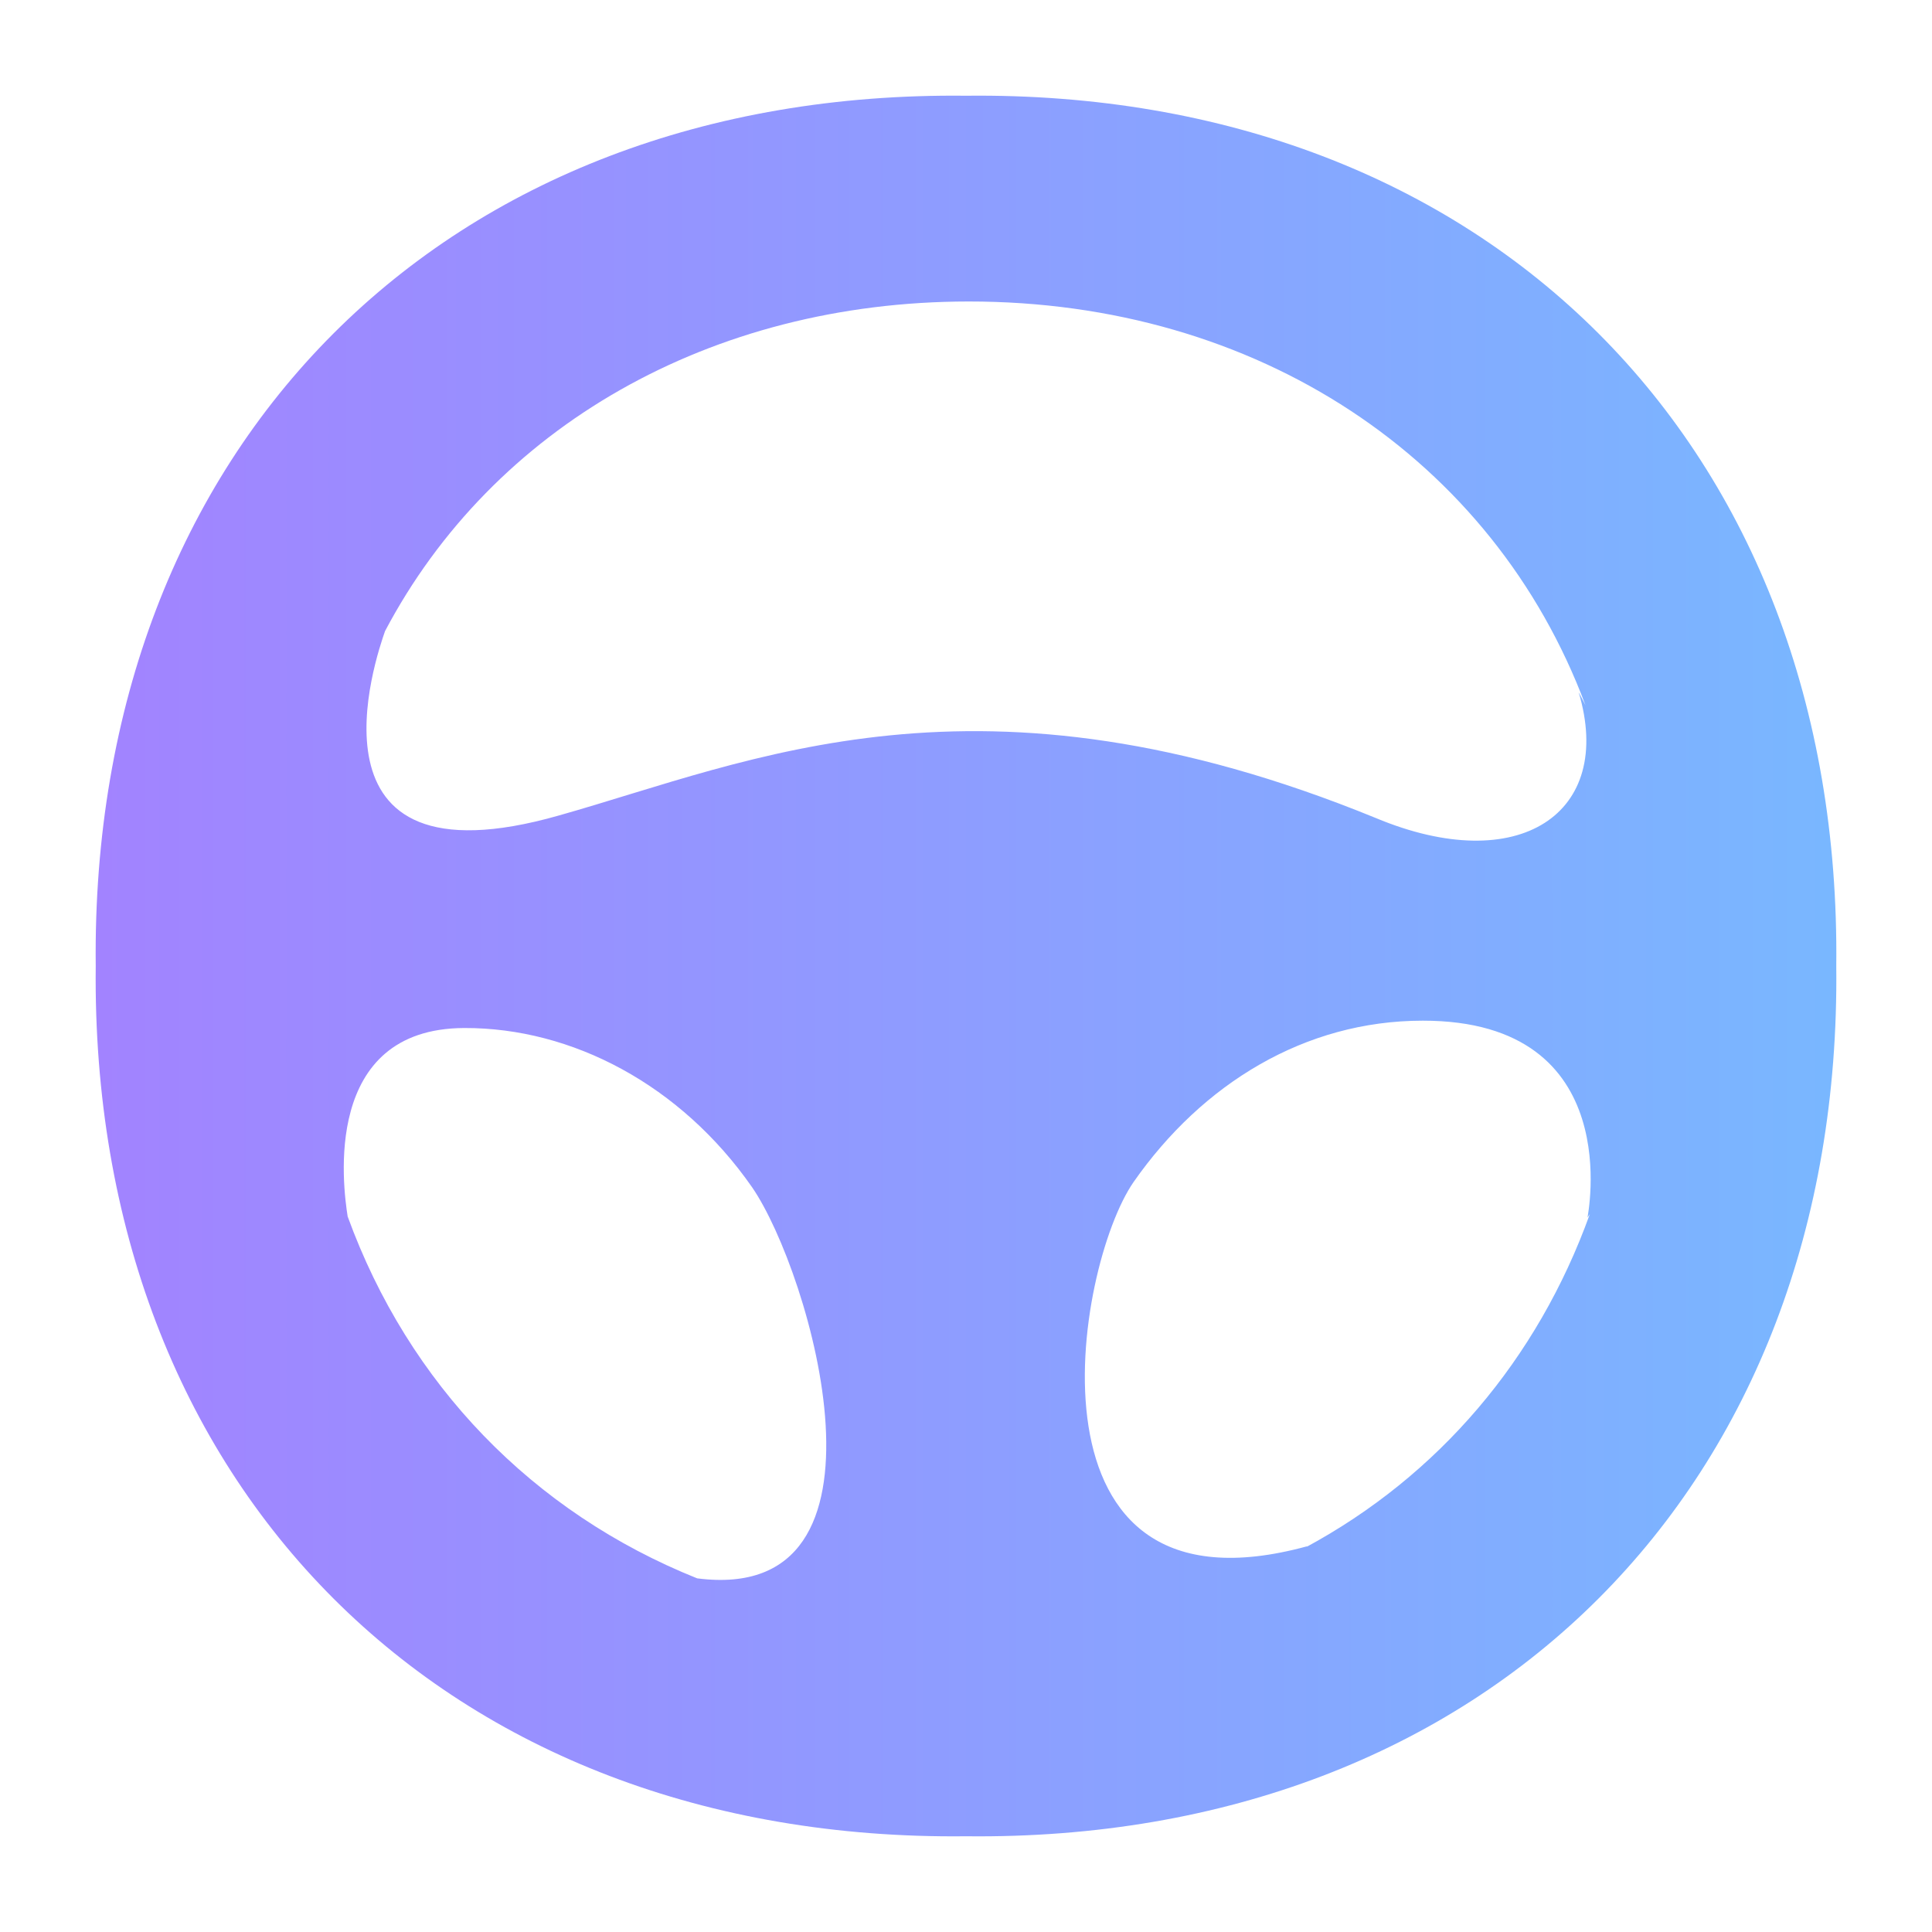 <svg width="20" height="20" viewBox="0 0 20 20" fill="none" xmlns="http://www.w3.org/2000/svg">
<g clip-path="url(#clip0_11_421)">
<path d="M10 0.991C4.611 0.931 0.931 4.611 0.991 10C0.931 15.389 4.611 19.069 10 19.009C15.389 19.069 19.069 15.389 19.009 10C19.069 4.611 15.389 0.931 10 0.991ZM7.217 16.339C5.513 15.656 4.23 14.328 3.599 12.593C3.549 12.277 3.333 10.647 4.806 10.642C5.922 10.638 7.048 11.231 7.786 12.291C8.39 13.169 9.401 16.621 7.217 16.339ZM5.785 8.442C3.052 9.221 3.897 6.788 3.986 6.533C5.101 4.421 7.353 3.123 10.025 3.121C13.014 3.119 15.457 4.744 16.413 7.301C16.39 7.256 16.366 7.21 16.342 7.165C16.718 8.421 15.723 9.087 14.242 8.468C10.121 6.783 7.782 7.879 5.785 8.442ZM13.515 16.019C13.522 16.015 13.529 16.011 13.535 16.006C10.502 16.839 11.123 13.12 11.735 12.236C12.446 11.218 13.508 10.566 14.728 10.566C16.858 10.564 16.43 12.607 16.434 12.604C16.434 12.604 16.443 12.591 16.458 12.568C15.916 14.074 14.888 15.279 13.515 16.019Z" fill="url(#paint0_linear_11_421)"/>
</g>
<defs>
<linearGradient id="paint0_linear_11_421" x1="0.99" y1="10" x2="19.01" y2="10" gradientUnits="userSpaceOnUse">
<stop stop-color="#A283FF"/>
<stop offset="1" stop-color="#79B7FF"/>
</linearGradient>
<clipPath id="clip0_11_421">
<rect width="20" height="20" fill="white"/>
</clipPath>
</defs>
</svg>
